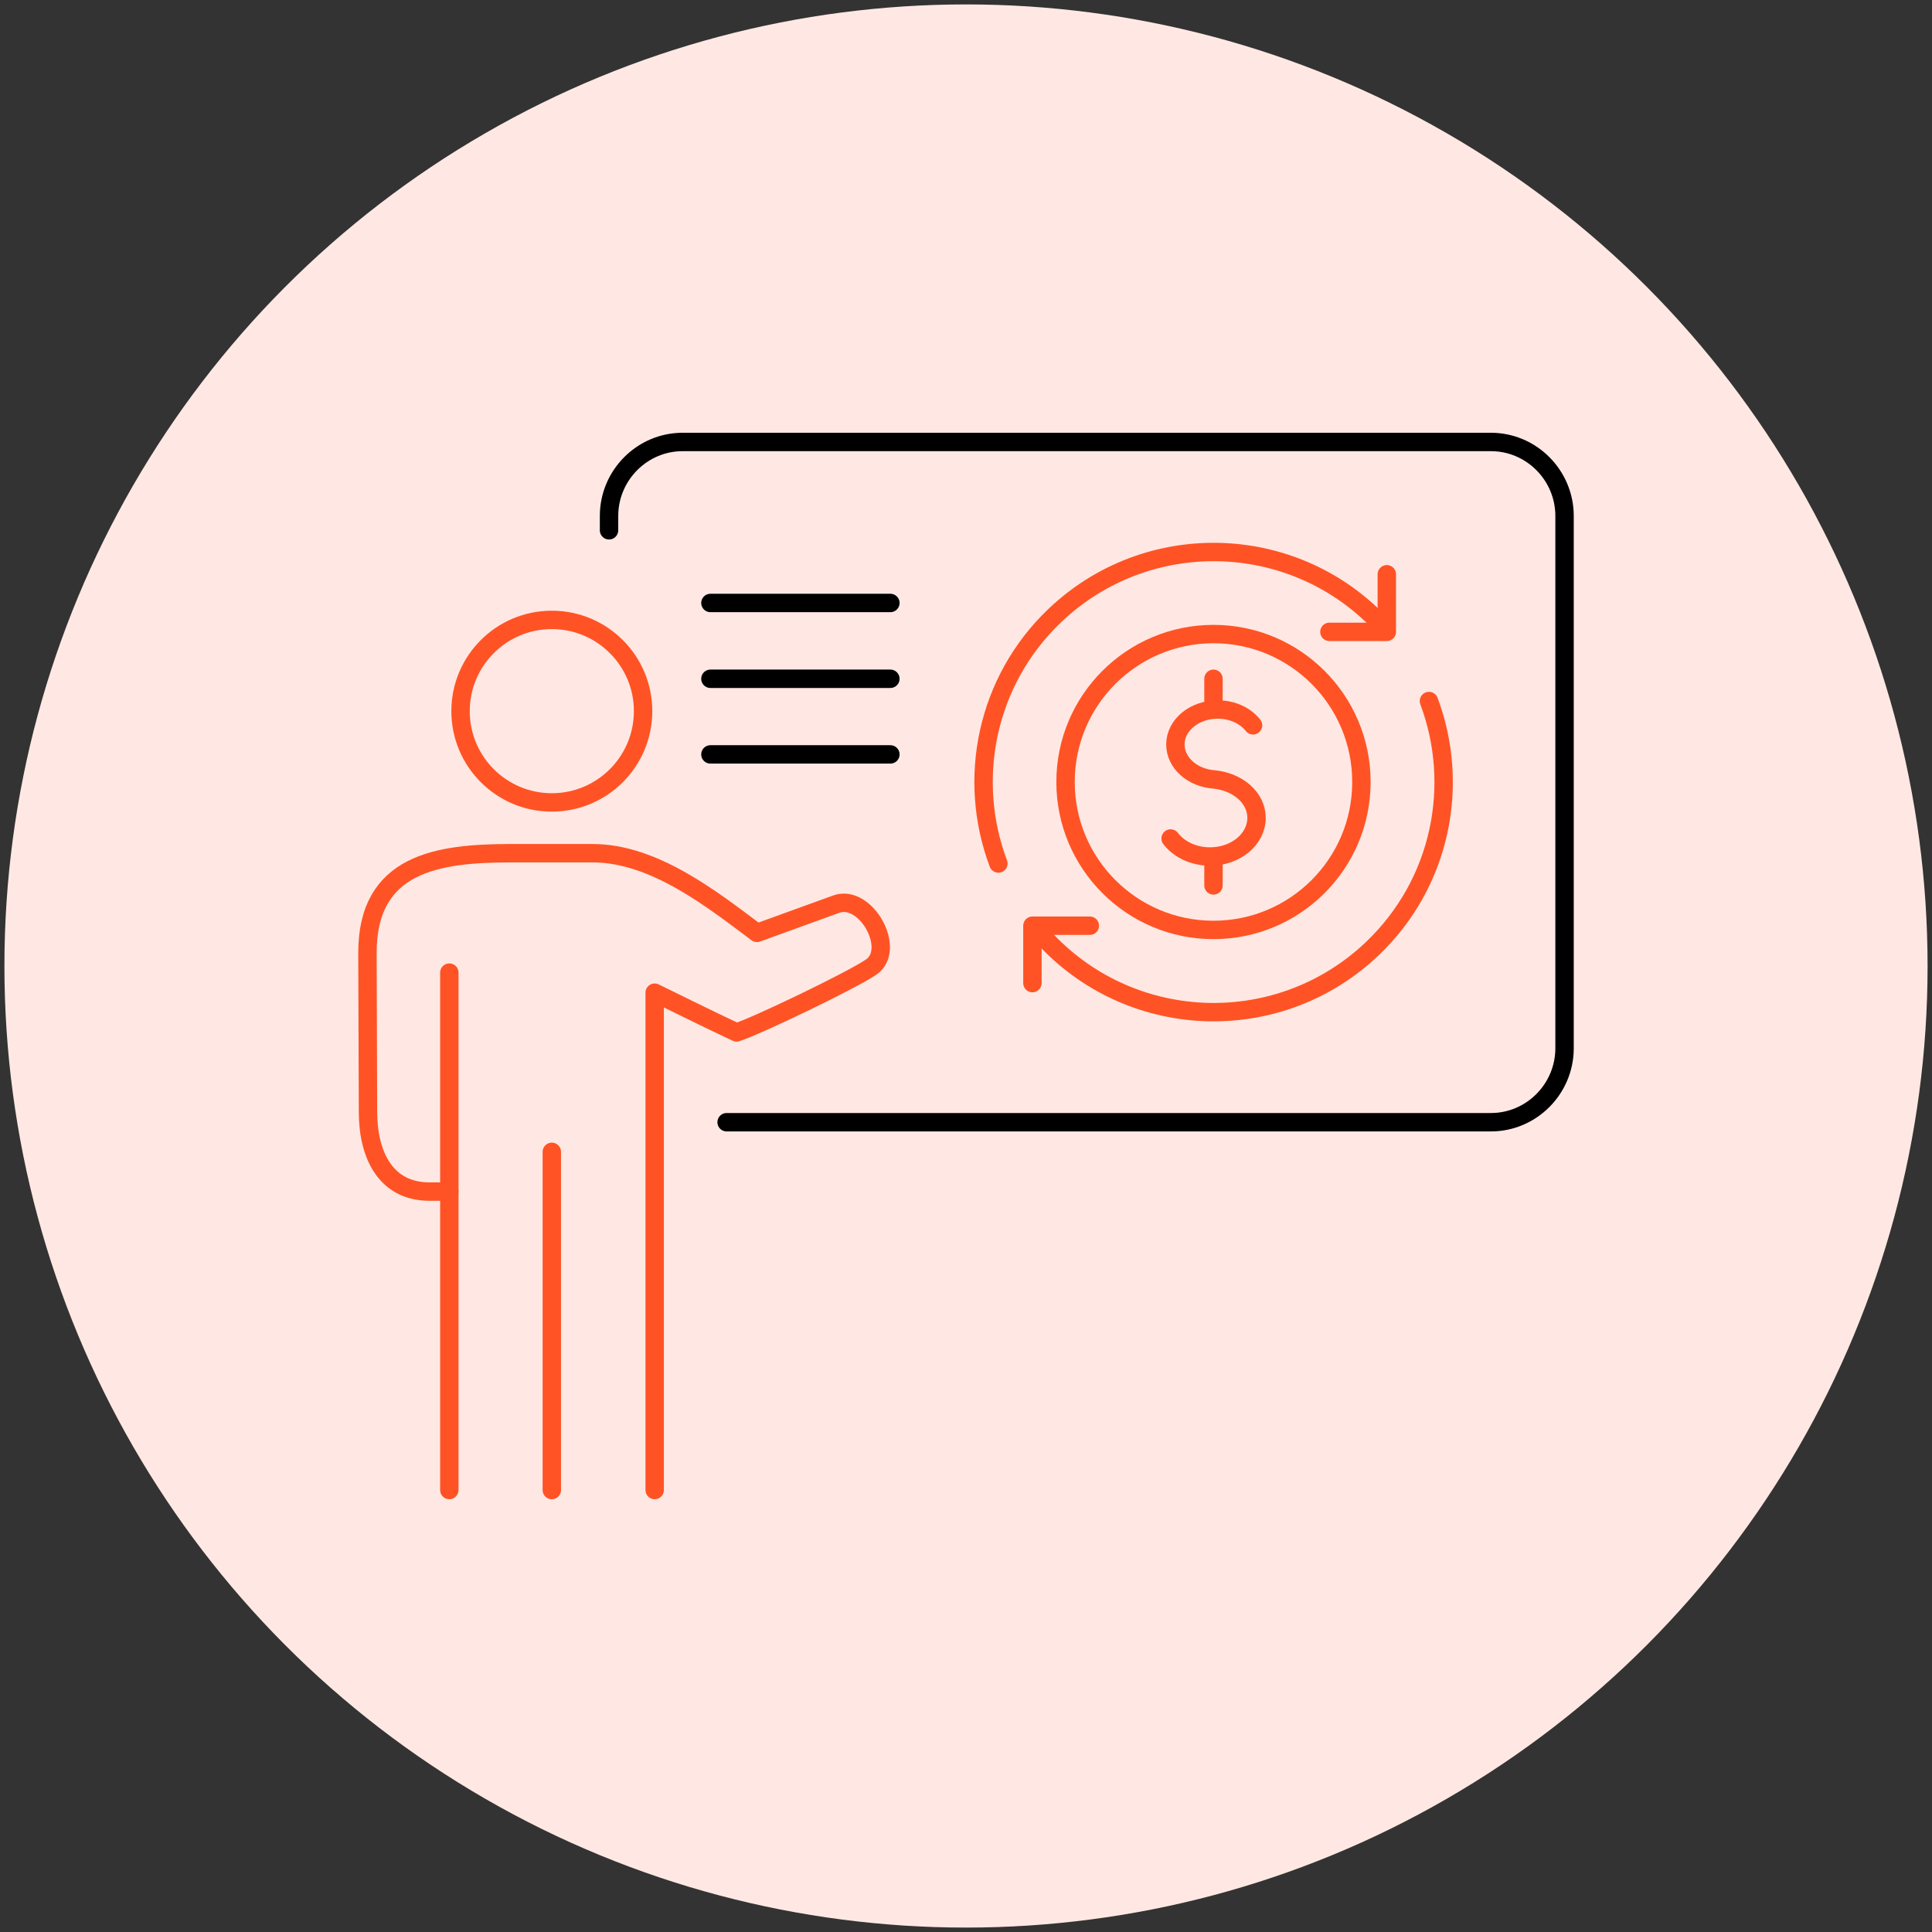 <svg xmlns="http://www.w3.org/2000/svg" id="Layer_1" data-name="Layer 1" viewBox="0 0 105 105"><rect x="0" y="0" width="105" height="105" fill="#333333" stroke="none"/><defs><style>      .cls-1 {        fill-rule: evenodd;      }      .cls-1, .cls-2, .cls-3 {        fill: none;        stroke-linecap: round;        stroke-linejoin: round;      }      .cls-1, .cls-3 {        stroke: #ff5325;      }      .cls-2 {        stroke: #000;      }      .cls-4 {        fill: #ffe8e3;      }    </style></defs><circle class="cls-4" cx="52.5" cy="52.5" r="52.26"></circle><g><g><g><path class="cls-1" d="M74.95,33.82c-4.77-4.95-12.65-5.11-17.63-.36-3.74,3.57-4.78,8.91-3.06,13.47M56.32,50.52s.58.6.59.62c4.77,4.99,12.68,5.18,17.68.41,3.74-3.57,4.78-8.9,3.07-13.45"></path><polyline class="cls-1" points="75.37 31.21 75.37 34.34 72.25 34.34"></polyline><polyline class="cls-1" points="56.11 53.43 56.11 50.31 59.23 50.31"></polyline></g><g><g><path class="cls-3" d="M63.62,45.57c.45.59,1.24.98,2.14.98,1.4,0,2.53-.94,2.53-2.1,0-1.1-1.02-1.96-2.31-2.09h0c-1.17-.08-2.1-.9-2.1-1.9,0-1.05,1.03-1.9,2.3-1.9.81,0,1.51.34,1.92.86"></path><line class="cls-3" x1="65.95" y1="46.64" x2="65.95" y2="48.12"></line><line class="cls-3" x1="65.95" y1="36.89" x2="65.95" y2="38.43"></line></g><circle class="cls-3" cx="65.95" cy="42.5" r="8.04"></circle></g></g><g><path class="cls-3" d="M35.58,80.98v-27.03s3.2,1.58,4.45,2.16c1.1-.35,6.16-2.78,7.3-3.54,1.43-.95-.27-4.02-1.89-3.43-1.74.63-3.49,1.27-4.3,1.56-2.43-1.82-5.59-4.33-8.93-4.33-4.58,0-3.47,0-4.45,0-3.99,0-7.79.55-7.79,5.41l.03,8.65c0,2.32.95,4.33,3.34,4.33h1.08"></path><line class="cls-3" x1="29.99" y1="62.6" x2="29.99" y2="80.98"></line><line class="cls-3" x1="24.42" y1="52.86" x2="24.42" y2="80.98"></line><circle class="cls-3" cx="29.99" cy="38.65" r="4.96"></circle></g><path class="cls-2" d="M33.1,28.82v-.78c0-2.21,1.8-4.02,4-4.02h43.93c2.2,0,4,1.81,4,4.02v28.93c0,2.21-1.8,4.02-4,4.02h-41.54"></path><g><line class="cls-2" x1="48.39" y1="32.77" x2="38.61" y2="32.77"></line><line class="cls-2" x1="48.39" y1="36.89" x2="38.61" y2="36.89"></line><line class="cls-2" x1="48.39" y1="41" x2="38.61" y2="41"></line></g></g></svg>